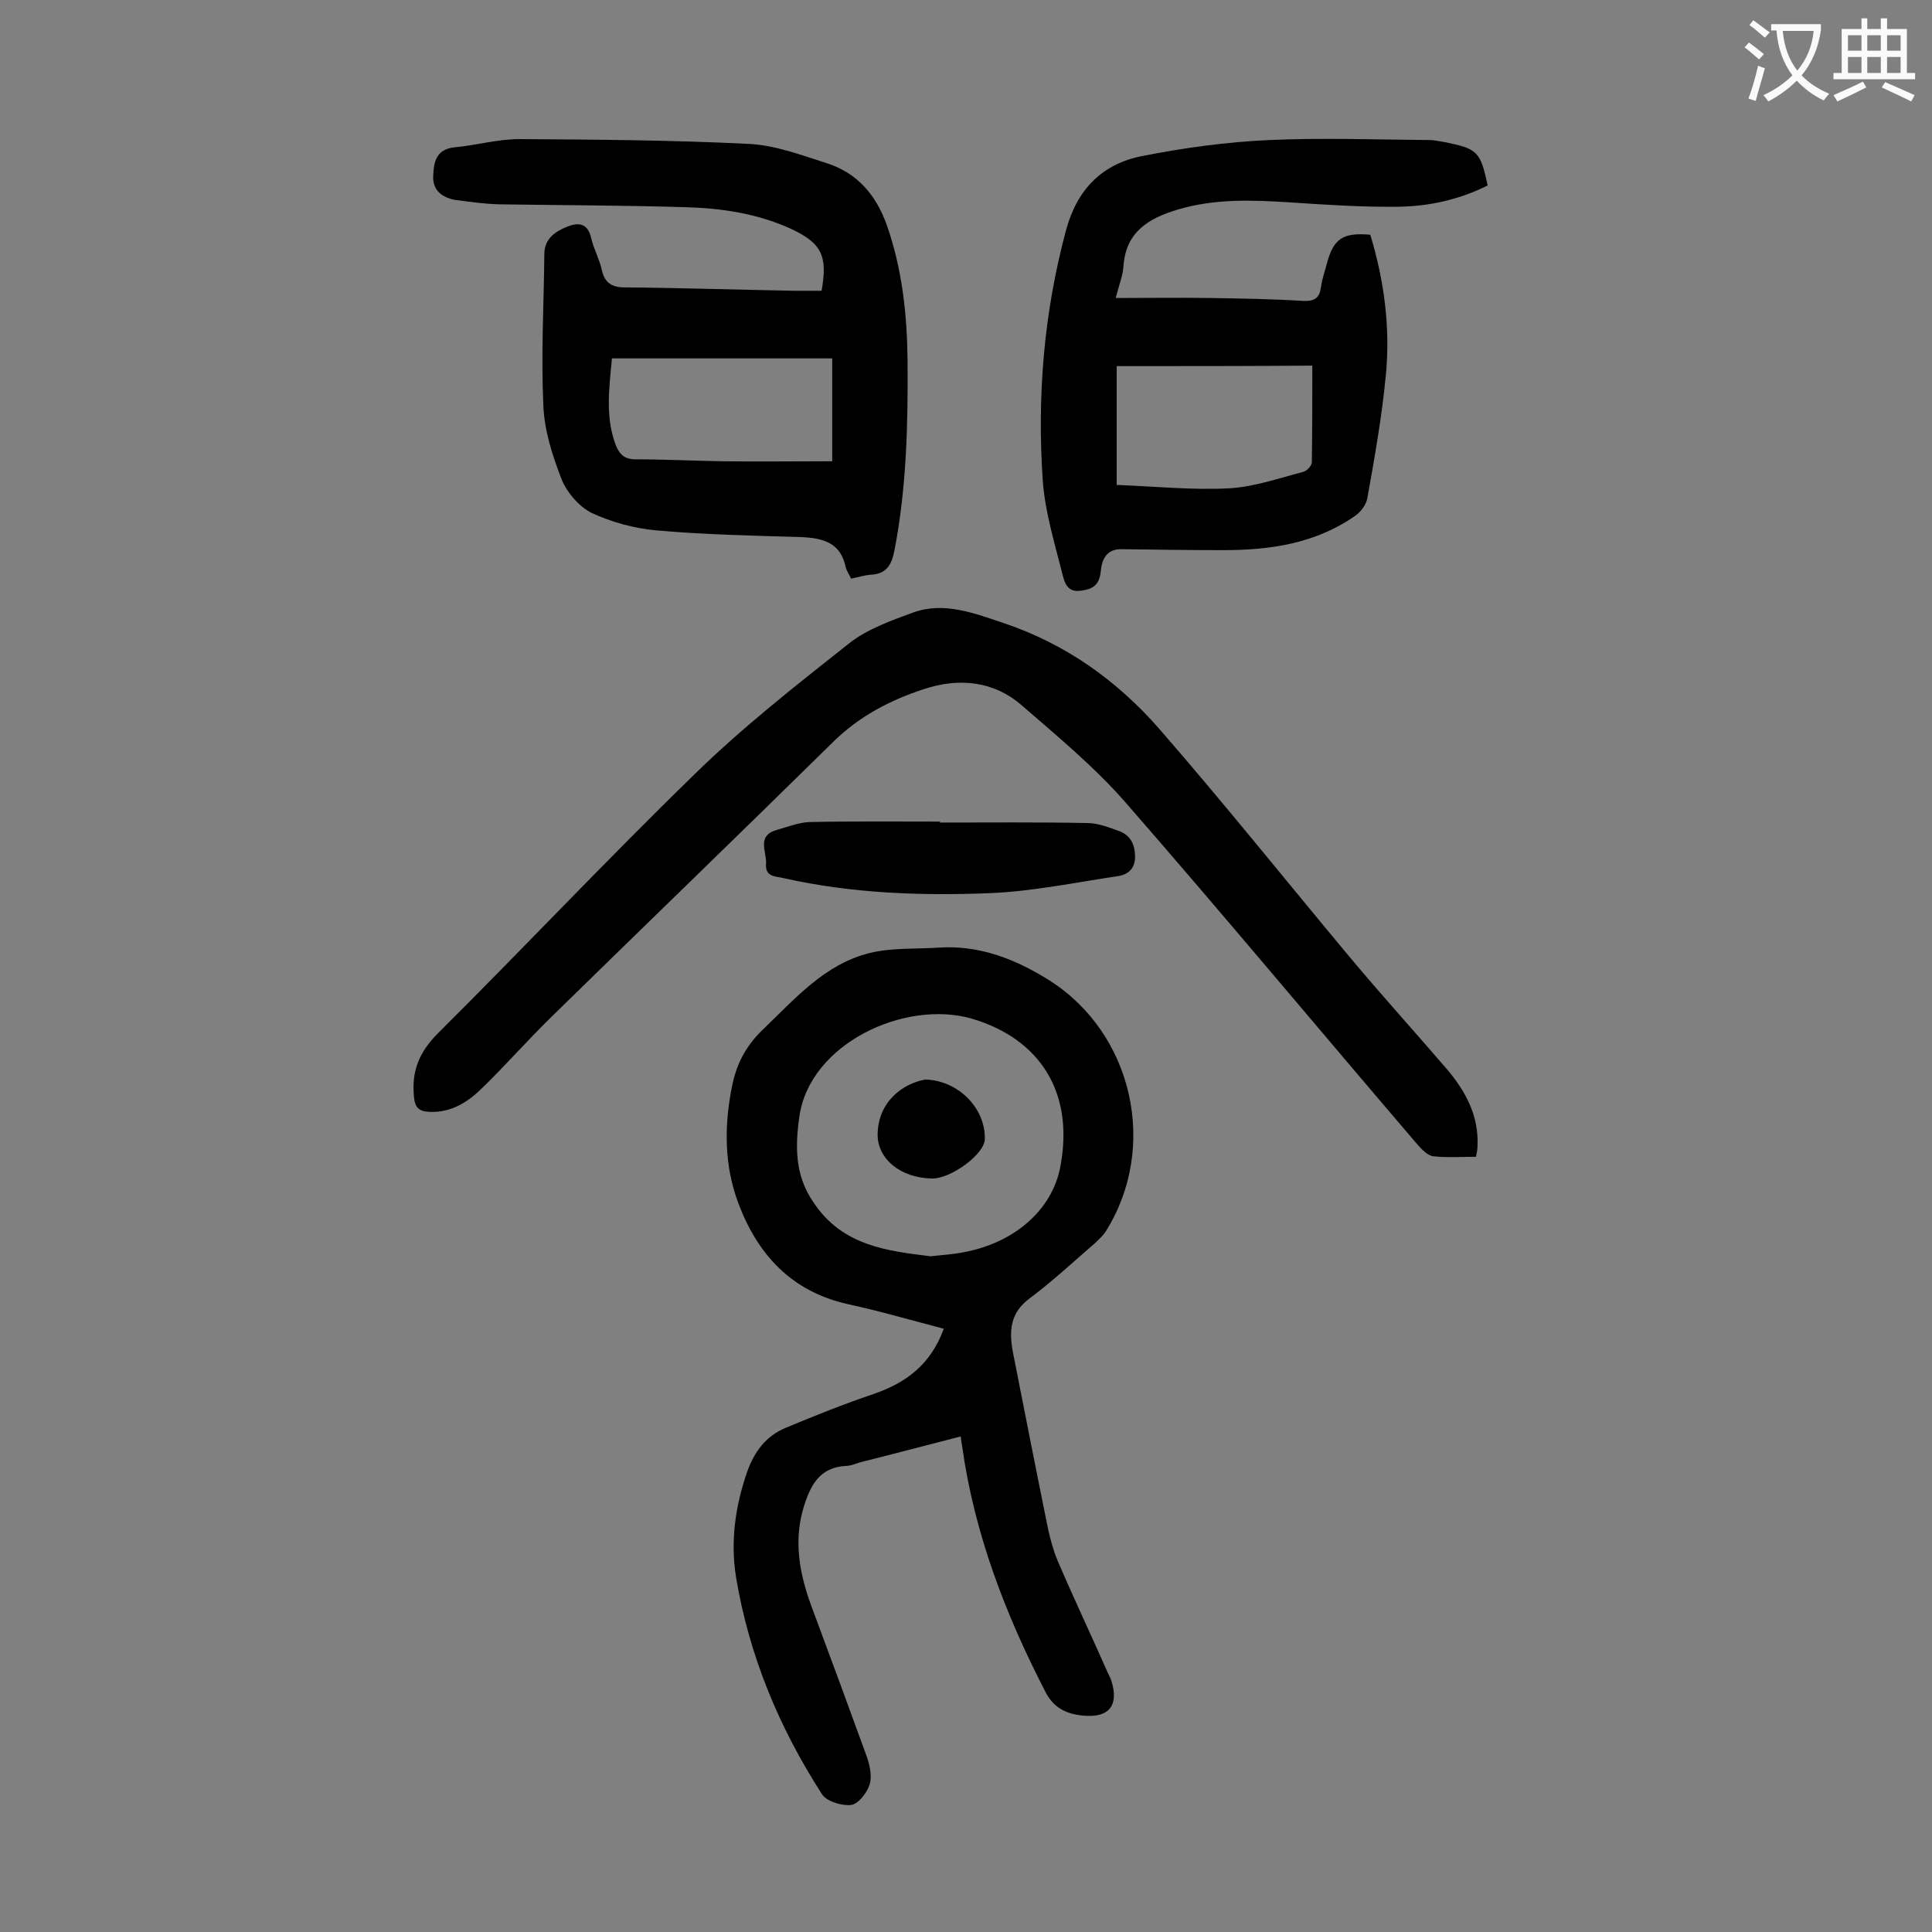 <svg enable-background="new 0 0 400 400" viewBox="0 0 400 400" xmlns="http://www.w3.org/2000/svg"><rect x="0" y="0" width="400" height="400" fill="#808080" stroke="none"/><g fill="#000001"><path d="m195.4 275.1c-6.9-1.8-13.4-3.7-19.9-5.1-11.6-2.6-18.6-10.2-22.6-20.8-3-7.9-3-16.2-1.3-24.5.9-4.4 2.8-8.1 6.2-11.4 6.7-6.4 12.9-13.7 22.3-16 4.5-1.1 9.4-.8 14.1-1.1 8.6-.6 16.1 2.4 23.1 6.8 17.3 11 22.6 34.6 11.6 52-.5.8-1.3 1.5-2 2.2-4.5 3.9-8.9 8-13.7 11.6-4.1 3-4.3 6.8-3.5 11.1 2.4 12.2 4.8 24.4 7.3 36.7.5 2.2 1.1 4.5 2 6.6 3.3 7.7 6.9 15.3 10.3 23 .3.6.6 1.2.8 1.8 1.6 5.1-.5 7.7-5.8 7.2-3.5-.3-6.2-1.6-7.9-5-8.3-16.1-14.7-32.8-17.2-50.8-.1-.5-.2-1.1-.3-2-7 1.8-13.8 3.6-20.6 5.3-1.1.3-2.1.8-3.2.8-5.4.3-7.3 4-8.7 8.5-2.2 7.3-.8 14.2 1.8 21.1 3.8 10.2 7.6 20.5 11.3 30.7.6 1.8 1.1 4.1.5 5.8s-2.3 3.9-3.8 4.1c-1.9.2-5-.7-6-2.2-8.9-13.8-15.1-28.7-17.8-44.9-1.2-7.4-.2-14.7 2.3-21.9 1.5-4.2 3.9-7.4 8-9.1 6-2.5 12-4.9 18.2-7 6.7-2.3 11.8-6.1 14.5-13.5zm-2.7-15c2.6-.3 4.6-.4 6.6-.8 10.7-1.9 18.5-8.8 20.2-17.6 3-15.4-4.1-26.6-18.3-30.8-13.9-4-33.6 5.2-35.7 20.3-.9 6.3-.9 12.2 2.9 17.7 6 9.1 15.4 10.1 24.3 11.2z"/><path d="m176.2 119.8c-.4-.9-.9-1.6-1.1-2.3-1-5.1-4.6-6.1-9.2-6.3-10-.3-20.1-.5-30.1-1.4-4.5-.4-9.2-1.7-13.3-3.6-2.6-1.3-5.1-4.2-6.2-6.9-1.9-4.9-3.6-10.1-3.8-15.3-.5-10.5.1-20.9.2-31.4 0-3.2 2.3-4.7 4.8-5.7 2.3-.9 4.2-.7 4.9 2.4.5 2.2 1.7 4.3 2.2 6.6.6 2.7 2.1 3.6 4.8 3.6 11.7.1 23.4.5 35.1.7h5.6c1.3-7.3 0-9.9-6.5-12.9-6.9-3.1-14.2-4.2-21.6-4.4-12.9-.4-25.9-.4-38.8-.6-3-.1-5.9-.5-8.9-.9-2.8-.5-4.8-2-4.6-5.1.1-2.9.7-5.4 4.4-5.8 4.5-.4 8.9-1.7 13.4-1.7 15.9.1 31.8.2 47.7 1 5.4.3 10.7 2.3 16 4 6.3 2 10.2 6.6 12.4 12.8 3.2 9.1 4.2 18.5 4.3 28 .1 13.2-.2 26.3-2.7 39.3-.6 3.1-1.7 5-5.1 5.1-1.1.1-2.4.5-3.9.8zm-49.5-45.6c-.6 6.3-1.4 12.2.8 18 .8 1.9 1.8 2.9 4.1 2.9 6 0 11.9.3 17.9.4 7.6.1 15.1 0 22.8 0 0-6.9 0-14 0-21.3-15.2 0-30.2 0-45.6 0z"/><path d="m305.6 239.5c-3.1 0-6 .2-8.8-.1-1.2-.1-2.4-1.4-3.3-2.4-20.2-23.6-40.1-47.5-60.5-70.9-6.4-7.3-14.1-13.7-21.5-20.1-5.9-5.1-13.1-5.7-20.3-3.3-7 2.3-13.3 5.6-18.7 10.9-19.4 19.1-39 38-58.4 57-4.8 4.7-9.3 9.8-14.1 14.5-3 3-6.5 5.3-11.1 5.1-2.1-.1-3-.8-3.2-3.2-.5-5.3 1.1-9.2 5-13.1 17.8-17.7 35-36 53-53.5 10-9.8 21.1-18.5 32.1-27.2 3.8-3 8.7-4.7 13.3-6.4 6.4-2.3 12.7.2 18.7 2.2 12.8 4.3 23.5 11.9 32.3 22 13.4 15.4 26.2 31.4 39.3 47.1 6.6 7.9 13.5 15.5 20.2 23.3 3.9 4.6 6.6 9.7 6.3 15.9 0 .6-.1 1.1-.3 2.2z"/><path d="m308 38.4c-5.8 2.9-12 4.3-18.4 4.4-7.5.1-15-.4-22.5-.9-7.9-.5-15.6-.8-23.3 1.5-6 1.8-10.7 4.6-11.2 11.7-.1 1.9-.9 3.8-1.6 6.6 6.9 0 13.3-.1 19.6 0 6.4.1 12.8.2 19.2.6 2.4.1 3.4-.6 3.7-2.9.2-1.6.8-3.2 1.2-4.8 1.4-5.2 3.3-6.5 9-6 2.9 9.5 4.2 19.4 3.2 29.3-.8 8.4-2.3 16.8-3.8 25.2-.2 1.3-1.3 2.8-2.4 3.6-8.2 5.8-17.6 7.2-27.4 7.2-7.1 0-14.1-.1-21.2-.2-3.2 0-4 2.4-4.2 4.6-.3 2.9-1.7 3.7-4.2 4-2.7.4-3.3-1.7-3.7-3.3-1.6-6.4-3.6-12.8-4.1-19.4-1.2-17.5.2-34.8 4.8-51.9 2.3-8.6 7.6-13.8 15.8-15.4 8.6-1.7 17.4-2.9 26.2-3.3 11.1-.5 22.3-.1 33.4 0 1 0 2 .3 2.9.4 6.9 1.4 7.5 1.9 9 9zm-76.8 37.4v24.6c7.9.3 15.6 1.1 23.3.7 5.2-.3 10.3-2.1 15.3-3.4.8-.2 1.8-1.3 1.8-2 .1-6.6.1-13.2.1-20-13.7.1-27 .1-40.5.1z"/><path d="m194.6 170.3c10.2 0 20.3-.1 30.5.1 2.2 0 4.5.9 6.7 1.7 2.3.9 3.2 2.8 3.2 5.3s-1.5 3.7-3.6 4c-8.7 1.3-17.4 3.1-26.1 3.5-14.4.6-28.9.1-43.1-3.1-1.6-.4-3.8-.2-3.6-2.9.2-2.5-2.1-5.9 2.3-7.1 2.2-.6 4.4-1.5 6.6-1.6 9-.2 18.1-.1 27.2-.1-.1 0-.1.1-.1.2z"/><path d="m191.6 223.5c6.7.2 12.4 5.8 12.3 12.3 0 3.1-6.9 8.2-10.9 8.2-6.5-.1-11.3-4-11.3-9.1.1-7 5.4-10.6 9.9-11.4z"/></g><path d="m362.1 8.8c1.1.8 2.1 1.6 3.1 2.4l-1 1.1c-1.3-1.1-2.3-2-3-2.5zm1.9 4.8c.5.2.9.4 1.4.5-.6 2.3-1.3 4.5-1.9 6.8l-1.5-.5c.8-2.1 1.4-4.3 2-6.8zm-1-9.4c1.3.9 2.4 1.8 3.4 2.5l-1 1.1c-1.4-1.2-2.4-2.1-3.2-2.6zm3.7 2.2v-1.4h10.3v1.2c-.5 3.6-1.8 6.8-4 9.4 1.5 1.6 3.4 2.8 5.7 3.8-.3.4-.7.8-1.1 1.4-2.3-1.1-4.1-2.5-5.6-4.1-1.6 1.6-3.6 3.1-5.9 4.3-.3-.5-.7-.9-1-1.3 2.4-1.1 4.4-2.5 6-4.1-1.9-2.5-3-5.6-3.3-9.3h-1.1zm8.8 0h-6.4c.3 3.3 1.3 6 3 8.2 2-2.3 3.1-5.1 3.4-8.2z" fill="#fafafb"/><path d="m385.3 3.8h1.3v2.2h2.8v-2.2h1.3v2.2h4.1v9.1h1.7v1.3h-16.9v-1.3h1.7v-9.1h4.1v-2.2zm.4 13.1.7 1.2c-1.8.9-3.8 1.9-6 2.9-.2-.4-.5-.8-.8-1.3 2.3-1 4.3-1.9 6.1-2.8zm-3.1-6.4h2.8v-3.2h-2.8zm0 4.6h2.8v-3.3h-2.8zm4-4.6h2.8v-3.2h-2.8zm0 4.6h2.8v-3.3h-2.8zm3.7 1.9c2.1.9 4.1 1.8 6.1 2.7l-.7 1.3c-2.2-1.1-4.2-2-6.1-2.9zm3.2-9.7h-2.8v3.2h2.8zm-2.8 7.8h2.8v-3.3h-2.8z" fill="#fafafb"/></svg>